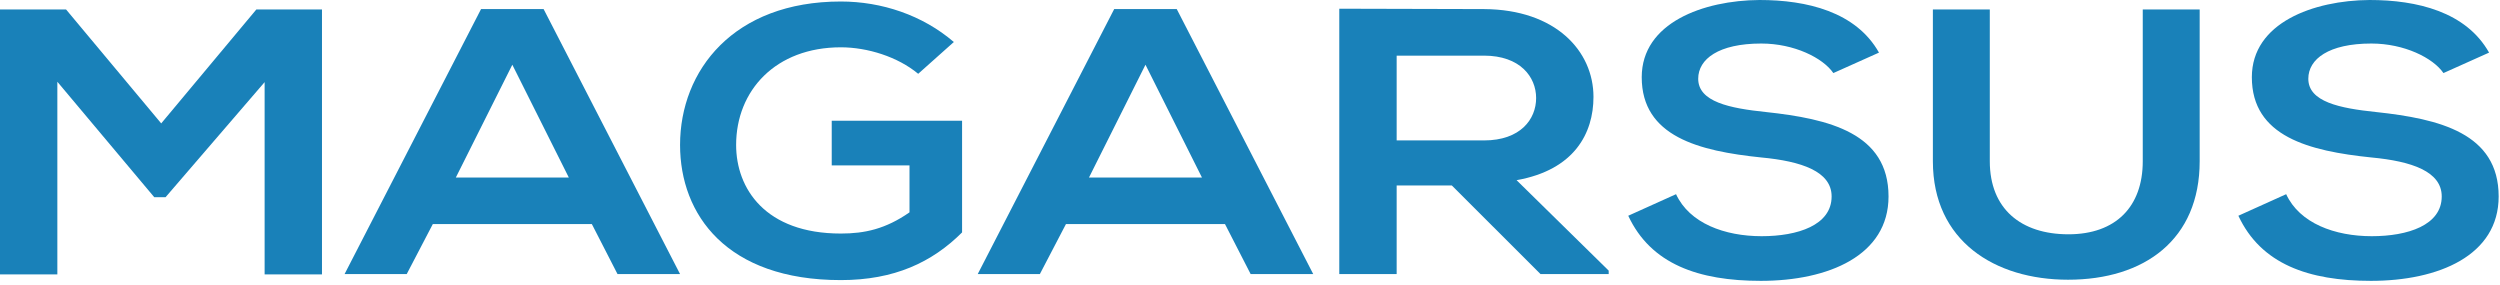 <svg width="184" height="21" viewBox="0 0 184 21" fill="none" xmlns="http://www.w3.org/2000/svg">
<path d="M19.476 6.045L12.185 14.514H11.353L4.221 6.017V20.197H0V0.696H4.861L11.865 9.082L18.868 0.696H23.698V20.197H19.476V6.045Z" fill="#1981B9"/>
<path d="M37.707 4.764L33.549 13.066H41.865L37.707 4.764ZM43.56 16.492H31.855L29.936 20.169H25.362L35.405 0.669H40.01L50.051 20.169H45.447L43.56 16.492Z" fill="#1981B9"/>
<path d="M67.579 5.432C66.076 4.178 63.837 3.482 61.886 3.482C57.089 3.482 54.179 6.658 54.179 10.67C54.179 13.873 56.322 17.189 61.886 17.189C63.645 17.189 65.18 16.854 66.939 15.629V12.174H61.215V8.887H70.809V17.105C68.603 19.306 65.82 20.615 61.886 20.615C53.475 20.615 50.053 15.796 50.053 10.67C50.053 5.182 53.988 0.111 61.886 0.111C64.893 0.111 67.899 1.114 70.202 3.092L67.579 5.432Z" fill="#1981B9"/>
<path d="M84.307 4.764L80.149 13.066H88.464L84.307 4.764ZM90.159 16.492H78.454L76.535 20.169H71.962L82.004 0.669H86.609L96.652 20.169H92.046L90.159 16.492Z" fill="#1981B9"/>
<path d="M102.794 4.095V10.335H109.222C111.907 10.335 113.059 8.775 113.059 7.215C113.059 5.655 111.875 4.095 109.222 4.095H102.794ZM118.399 20.169H113.379L106.855 13.651H102.794V20.169H98.571V0.641C102.122 0.641 105.671 0.669 109.222 0.669C114.498 0.696 117.28 3.761 117.28 7.132C117.28 9.806 115.873 12.508 111.62 13.261L118.399 19.918V20.169Z" fill="#1981B9"/>
<path d="M134.935 5.377C134.167 4.262 132.056 3.204 129.626 3.204C126.492 3.204 124.988 4.346 124.988 5.795C124.988 7.494 127.291 7.967 129.977 8.246C134.647 8.748 138.996 9.806 138.996 14.458C138.996 18.804 134.583 20.671 129.594 20.671C125.02 20.671 121.502 19.445 119.839 15.879L123.357 14.292C124.349 16.436 126.939 17.384 129.657 17.384C132.312 17.384 134.807 16.576 134.807 14.458C134.807 12.62 132.6 11.867 129.626 11.589C125.052 11.116 120.831 10.056 120.831 5.683C120.831 1.672 125.372 0.028 129.498 0C132.984 0 136.597 0.864 138.293 3.872L134.935 5.377Z" fill="#1981B9"/>
<path d="M161.896 0.696V11.867C161.896 17.634 157.835 20.587 152.206 20.587C146.833 20.587 142.26 17.745 142.26 11.867V0.696H146.449V11.867C146.449 15.377 148.752 17.244 152.238 17.244C155.724 17.244 157.707 15.21 157.707 11.867V0.696H161.896Z" fill="#1981B9"/>
<path d="M179.839 5.377C179.071 4.262 176.96 3.204 174.53 3.204C171.395 3.204 169.892 4.346 169.892 5.795C169.892 7.494 172.196 7.967 174.882 8.246C179.551 8.748 183.901 9.806 183.901 14.458C183.901 18.804 179.487 20.671 174.498 20.671C169.925 20.671 166.407 19.445 164.744 15.879L168.262 14.292C169.253 16.436 171.844 17.384 174.562 17.384C177.216 17.384 179.711 16.576 179.711 14.458C179.711 12.62 177.505 11.867 174.53 11.589C169.957 11.116 165.736 10.056 165.736 5.683C165.736 1.672 170.276 0.028 174.402 0C177.888 0 181.501 0.864 183.196 3.872L179.839 5.377Z" fill="#1981B9"/>
</svg>

